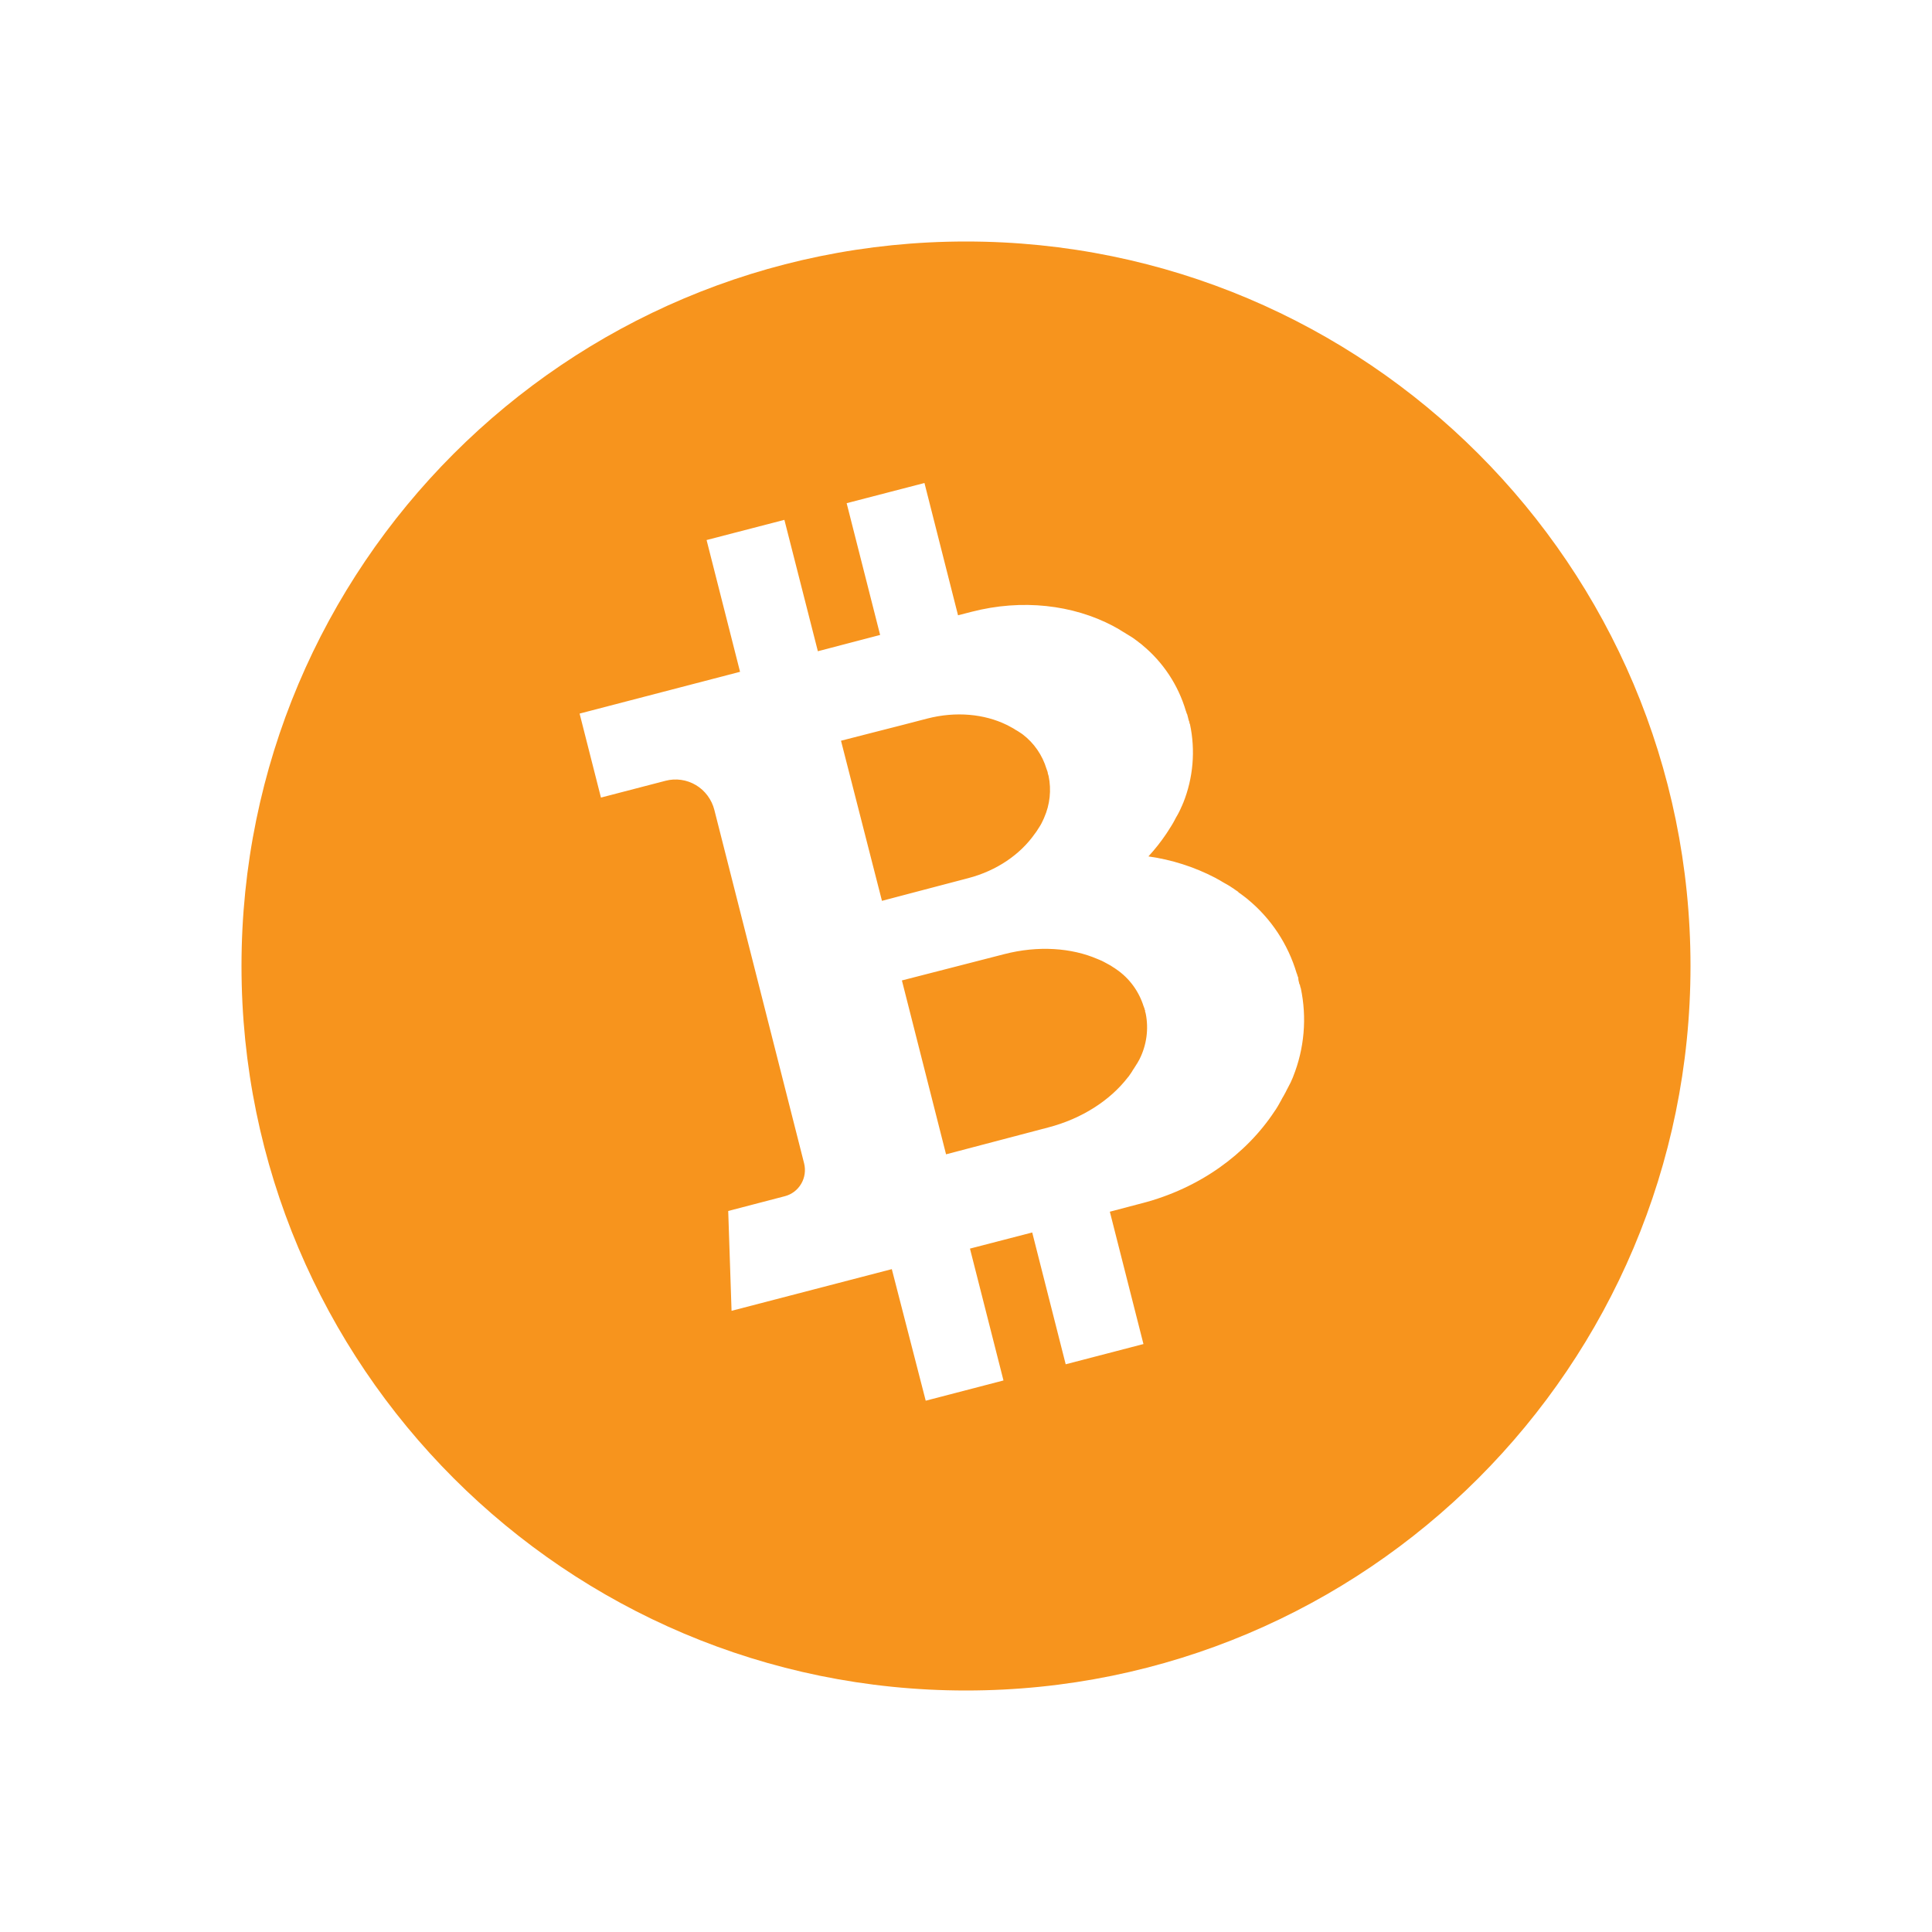 <svg width="40" height="40" viewBox="0 0 40 40" fill="none" xmlns="http://www.w3.org/2000/svg">
<path fill-rule="evenodd" clip-rule="evenodd" d="M35 20C35 28.284 28.284 35 20 35C11.716 35 5 28.284 5 20C5 11.716 11.716 5 20 5C28.284 5 35 11.716 35 20ZM26.868 20.215L26.876 20.23C26.878 20.258 26.881 20.284 26.884 20.297C26.888 20.313 26.892 20.329 26.896 20.345C26.898 20.353 26.899 20.361 26.901 20.369L26.904 20.375L26.905 20.376L26.906 20.377L26.907 20.378L26.907 20.38L26.908 20.381L26.909 20.383L26.909 20.384L26.91 20.385L26.911 20.387L26.912 20.388L26.912 20.389L26.913 20.391L26.914 20.392V20.395L26.925 20.445L26.926 20.447L26.927 20.448L26.927 20.449L26.928 20.451L26.929 20.452L26.929 20.453L26.93 20.455L26.931 20.456C27.061 21.07 27.006 21.709 26.773 22.291L26.773 22.293C26.769 22.304 26.764 22.315 26.759 22.326C26.757 22.332 26.754 22.338 26.751 22.344L26.741 22.366L26.733 22.384L26.73 22.391L26.724 22.407L26.719 22.414L26.712 22.43L26.708 22.437L26.7 22.453L26.695 22.461L26.687 22.477L26.683 22.485L26.675 22.501L26.67 22.509L26.662 22.525L26.658 22.533L26.65 22.549L26.645 22.556L26.637 22.573L26.633 22.582L26.624 22.599L26.62 22.608L26.611 22.625L26.606 22.634L26.596 22.651L26.591 22.661L26.582 22.678L26.577 22.687L26.566 22.705L26.561 22.715L26.55 22.732L26.545 22.742L26.535 22.761L26.53 22.77L26.52 22.79L26.514 22.799L26.503 22.819L26.498 22.828L26.487 22.848L26.482 22.858L26.47 22.878L26.464 22.888L26.453 22.908L26.446 22.918L26.434 22.939L26.427 22.949L26.415 22.97L26.405 22.983L26.404 22.984L26.384 23.014C25.802 23.894 24.839 24.601 23.648 24.911L23.578 24.929C23.421 24.97 23.214 25.024 22.978 25.087L23.674 27.827L22.064 28.246L21.371 25.517L20.082 25.851L20.776 28.581L19.166 29L18.464 26.276L15.146 27.139L15.077 25.072L16.25 24.766C16.392 24.729 16.513 24.637 16.588 24.509C16.663 24.381 16.684 24.229 16.648 24.085L14.79 16.769C14.763 16.662 14.715 16.562 14.65 16.474C14.585 16.386 14.503 16.311 14.409 16.255C14.315 16.199 14.211 16.162 14.104 16.147C13.996 16.131 13.886 16.137 13.78 16.165L12.442 16.513L12 14.774L15.322 13.909L14.629 11.181L16.24 10.763L16.933 13.483L18.222 13.146L17.529 10.418L19.14 10L19.835 12.739L20.11 12.668C21.166 12.394 22.216 12.524 23.043 12.959L23.071 12.975L23.072 12.976L23.085 12.982L23.104 12.993L23.113 12.998L23.132 13.008L23.142 13.013L23.159 13.024L23.169 13.029L23.186 13.04L23.194 13.046L23.211 13.056L23.219 13.061L23.236 13.071L23.244 13.077L23.261 13.086L23.268 13.091L23.285 13.1L23.293 13.105L23.308 13.115L23.316 13.12L23.331 13.13L23.339 13.134L23.354 13.143L23.361 13.148L23.376 13.157L23.383 13.161L23.398 13.17L23.406 13.175L23.42 13.184L23.428 13.188L23.441 13.198L23.449 13.202L23.462 13.212L23.47 13.216L23.483 13.226L23.489 13.231L23.503 13.241L23.509 13.246L23.523 13.255L23.529 13.261L23.542 13.269L23.548 13.274L23.559 13.283L23.566 13.288L23.577 13.297L23.583 13.303L23.597 13.312L23.614 13.325C23.62 13.33 23.626 13.335 23.633 13.34C23.639 13.345 23.645 13.35 23.652 13.355L23.652 13.357C24.08 13.709 24.394 14.184 24.552 14.719L24.552 14.72L24.553 14.721L24.554 14.723L24.554 14.724L24.555 14.725L24.556 14.727L24.556 14.728L24.57 14.772L24.571 14.774L24.579 14.789C24.58 14.792 24.581 14.795 24.582 14.799C24.587 14.816 24.592 14.835 24.596 14.853C24.603 14.875 24.607 14.896 24.612 14.917L24.617 14.928L24.618 14.929L24.619 14.931L24.62 14.932V14.935C24.624 14.95 24.627 14.965 24.63 14.981L24.631 14.982L24.632 14.983L24.632 14.985L24.633 14.986L24.634 14.987L24.634 14.989L24.636 14.991L24.637 14.993C24.753 15.538 24.704 16.107 24.497 16.624L24.496 16.625C24.492 16.633 24.489 16.64 24.486 16.647C24.483 16.655 24.48 16.663 24.477 16.671L24.467 16.692L24.46 16.707L24.457 16.714L24.451 16.728L24.448 16.734L24.442 16.748L24.439 16.755L24.432 16.768L24.429 16.775L24.422 16.79L24.419 16.796L24.411 16.811L24.408 16.817L24.401 16.832L24.397 16.839L24.39 16.853L24.385 16.86L24.378 16.875L24.373 16.882L24.365 16.897L24.36 16.905L24.351 16.92L24.347 16.927L24.339 16.944L24.334 16.951L24.326 16.968L24.322 16.975L24.314 16.991L24.309 16.999L24.3 17.016L24.296 17.024L24.286 17.041L24.282 17.048L24.272 17.065L24.267 17.073L24.257 17.09L24.251 17.099L24.241 17.116L24.235 17.125L24.224 17.142L24.218 17.151L24.208 17.168L24.202 17.177L24.191 17.194L24.186 17.203L24.175 17.22L24.166 17.233L24.165 17.234L24.148 17.261C24.036 17.427 23.912 17.584 23.777 17.731C24.259 17.799 24.726 17.948 25.159 18.173C25.164 18.176 25.169 18.179 25.175 18.182C25.18 18.184 25.185 18.187 25.19 18.19L25.191 18.192L25.205 18.199L25.226 18.21L25.236 18.216L25.257 18.227L25.267 18.234L25.287 18.245L25.297 18.252L25.316 18.263L25.326 18.268L25.345 18.28L25.355 18.285L25.374 18.296L25.384 18.301L25.403 18.312L25.412 18.317L25.43 18.328L25.439 18.333L25.457 18.344L25.465 18.349L25.482 18.36L25.49 18.366L25.508 18.377L25.516 18.383L25.534 18.394L25.542 18.399L25.558 18.411L25.566 18.417L25.581 18.427L25.589 18.433L25.605 18.443L25.613 18.449L25.628 18.459L25.636 18.465L25.645 18.479L25.653 18.483L25.668 18.494L25.676 18.498L25.69 18.509L25.697 18.514L25.712 18.525L25.718 18.53L25.731 18.539L25.737 18.545L25.751 18.554L25.757 18.559L25.771 18.57L25.791 18.585C25.805 18.596 25.82 18.608 25.834 18.619L25.835 18.621C26.316 19.017 26.668 19.55 26.846 20.151L26.847 20.154L26.848 20.155L26.849 20.157L26.849 20.158L26.85 20.159L26.851 20.161L26.852 20.162C26.855 20.172 26.857 20.181 26.86 20.19C26.862 20.198 26.864 20.205 26.866 20.212L26.868 20.215ZM18.028 15.178C17.756 15.248 17.519 15.308 17.412 15.336L18.26 18.651C18.38 18.62 18.664 18.545 18.977 18.462C19.38 18.356 19.832 18.236 20.043 18.182C20.639 18.027 21.124 17.688 21.42 17.268L21.43 17.254L21.435 17.248L21.442 17.239L21.445 17.235L21.451 17.226L21.454 17.221L21.461 17.212L21.464 17.207L21.471 17.198L21.473 17.193L21.479 17.185L21.481 17.18L21.487 17.172L21.489 17.168L21.495 17.159L21.498 17.155L21.503 17.146L21.506 17.142L21.512 17.133L21.514 17.129L21.52 17.12L21.522 17.116L21.528 17.108L21.53 17.103L21.536 17.095L21.539 17.09L21.543 17.082L21.546 17.078L21.55 17.07L21.553 17.065L21.557 17.058L21.559 17.053L21.564 17.046L21.565 17.041L21.57 17.034L21.571 17.03L21.575 17.022L21.576 17.018L21.581 17.011L21.582 17.007L21.587 16.999L21.588 16.995L21.592 16.988L21.593 16.983L21.597 16.977L21.598 16.973L21.602 16.965L21.608 16.953L21.618 16.929C21.738 16.658 21.77 16.355 21.71 16.064L21.708 16.06C21.705 16.052 21.703 16.044 21.702 16.036L21.701 16.035L21.697 16.027C21.696 16.014 21.694 16.002 21.691 15.989C21.689 15.983 21.688 15.978 21.686 15.973C21.684 15.967 21.683 15.961 21.681 15.956L21.677 15.948L21.676 15.946L21.669 15.923L21.667 15.919C21.581 15.634 21.409 15.384 21.174 15.205C21.171 15.203 21.167 15.2 21.164 15.198C21.16 15.195 21.157 15.192 21.153 15.19L21.143 15.183L21.135 15.179L21.132 15.177L21.126 15.172L21.124 15.17L21.116 15.165L21.113 15.164L21.106 15.159L21.103 15.157L21.096 15.153L21.093 15.151L21.086 15.146L21.082 15.143L21.075 15.139L21.07 15.136L21.063 15.132L21.058 15.129L21.051 15.124L21.046 15.122L21.038 15.117L21.034 15.115L21.026 15.111L21.022 15.108L21.014 15.102L21.009 15.1L21.001 15.094L20.996 15.091L20.988 15.086L20.983 15.083L20.974 15.078L20.969 15.075L20.96 15.07L20.955 15.068L20.946 15.062L20.941 15.06L20.931 15.055L20.927 15.052L20.917 15.047L20.913 15.045L20.903 15.039L20.899 15.037L20.889 15.032L20.884 15.029L20.875 15.024L20.87 15.021L20.861 15.016L20.854 15.013L20.839 15.006C20.381 14.783 19.794 14.723 19.198 14.877C18.969 14.938 18.456 15.069 18.028 15.178ZM23.712 20.953L23.708 20.945L23.708 20.946C23.71 20.928 23.709 20.913 23.702 20.91C23.699 20.897 23.696 20.885 23.693 20.873L23.688 20.865L23.688 20.864L23.68 20.839L23.677 20.834C23.579 20.522 23.381 20.252 23.113 20.069C23.109 20.066 23.105 20.063 23.1 20.06C23.096 20.058 23.092 20.055 23.088 20.052L23.077 20.044L23.069 20.038L23.064 20.036L23.057 20.032L23.052 20.029L23.044 20.023L23.039 20.021L23.031 20.015L23.027 20.012L23.018 20.007L23.014 20.004L23.006 19.998L23.001 19.996L22.993 19.99L22.988 19.988L22.979 19.982L22.974 19.98L22.965 19.975L22.96 19.972L22.951 19.967L22.946 19.964L22.936 19.959L22.932 19.957L22.922 19.952L22.918 19.949L22.908 19.944L22.904 19.941L22.894 19.936L22.889 19.934L22.88 19.928L22.875 19.926L22.866 19.921L22.861 19.918L22.85 19.913L22.845 19.91L22.834 19.904L22.829 19.902L22.818 19.896L22.813 19.894L22.802 19.888L22.795 19.886L22.784 19.881L22.778 19.879L22.767 19.873L22.761 19.871L22.748 19.866L22.739 19.862L22.722 19.855C22.187 19.624 21.495 19.572 20.79 19.755C20.564 19.814 20.105 19.931 19.666 20.044C19.241 20.152 18.834 20.257 18.673 20.299L19.587 23.899C19.771 23.851 20.276 23.718 20.762 23.59C21.14 23.49 21.507 23.394 21.701 23.343C22.406 23.16 22.986 22.777 23.346 22.312L23.358 22.297L23.365 22.291L23.372 22.279L23.376 22.274L23.384 22.263L23.388 22.258L23.395 22.247L23.399 22.241L23.407 22.23L23.411 22.225L23.418 22.214L23.422 22.208L23.428 22.198L23.432 22.193L23.439 22.182L23.441 22.178L23.447 22.167L23.45 22.163L23.456 22.152L23.459 22.147L23.466 22.139L23.468 22.134L23.475 22.125L23.478 22.12L23.483 22.112L23.486 22.107L23.492 22.099L23.494 22.094L23.5 22.086L23.502 22.081L23.508 22.073L23.511 22.068L23.516 22.06L23.519 22.055L23.524 22.047L23.527 22.042L23.533 22.034L23.535 22.029L23.541 22.021L23.543 22.017L23.549 22.008L23.552 22.004L23.556 21.996L23.558 21.991L23.563 21.984L23.565 21.979L23.57 21.97L23.578 21.957L23.592 21.931C23.739 21.639 23.785 21.306 23.721 20.985L23.721 20.984L23.72 20.983L23.719 20.981L23.719 20.98C23.718 20.976 23.717 20.971 23.716 20.967C23.715 20.963 23.714 20.959 23.713 20.954L23.712 20.953Z" fill="#F7941D"/>
</svg>
